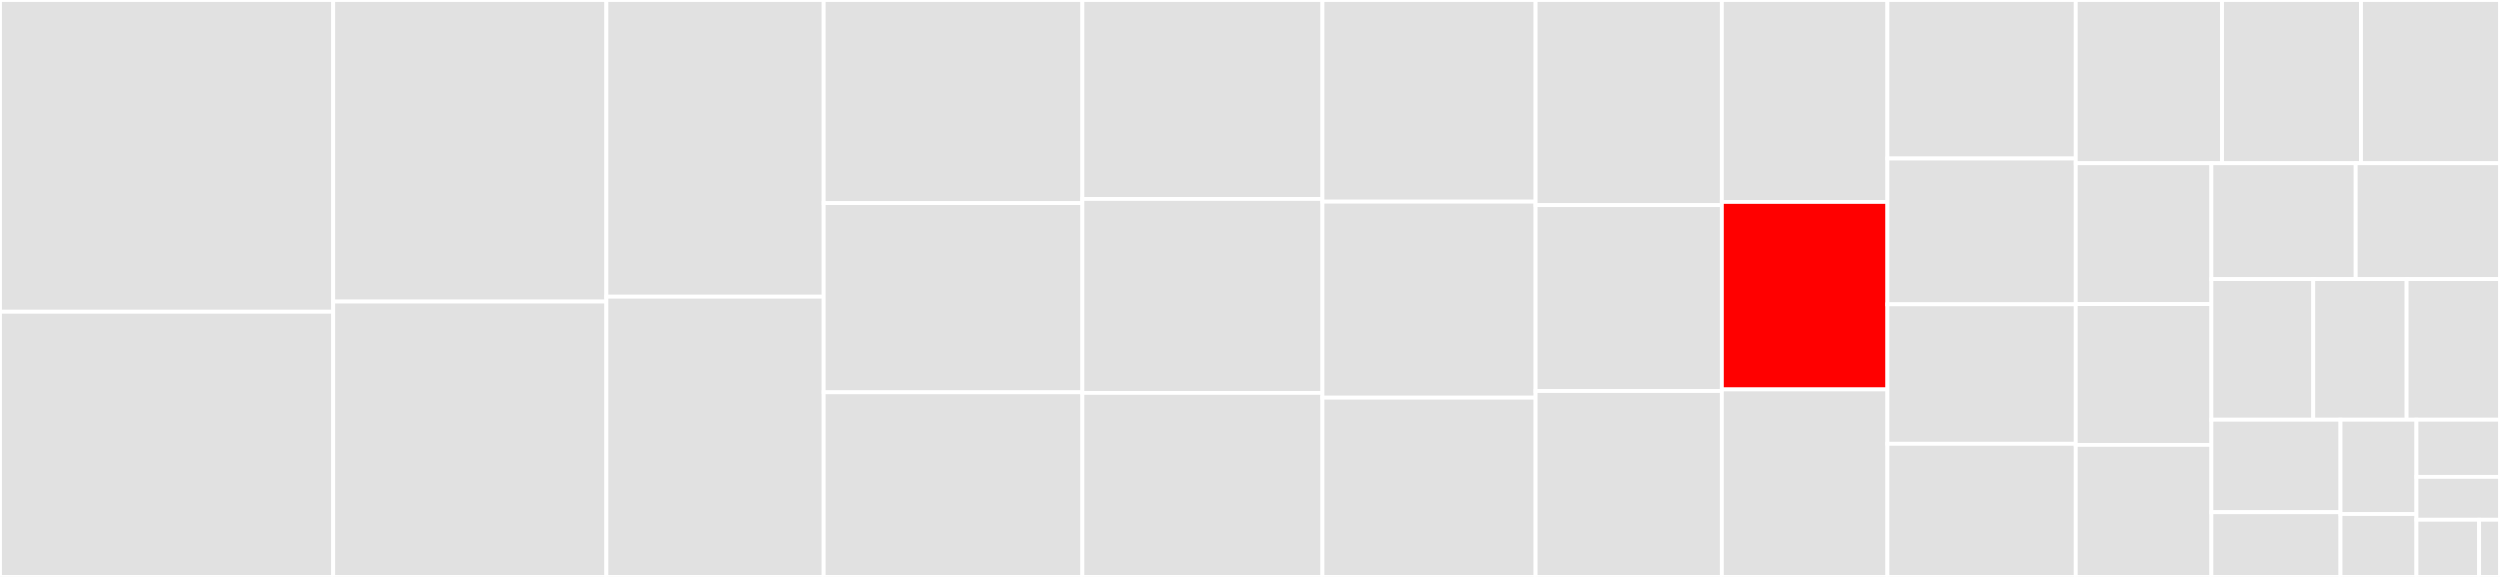 <svg baseProfile="full" width="650" height="150" viewBox="0 0 650 150" version="1.1"
xmlns="http://www.w3.org/2000/svg" xmlns:ev="http://www.w3.org/2001/xml-events"
xmlns:xlink="http://www.w3.org/1999/xlink">

<rect x="0" y="0" width="650" height="150" fill="#333333" stroke="none"/>

<style>rect.s{mask:url(#mask);}</style>
<defs>
  <pattern id="white" width="4" height="4" patternUnits="userSpaceOnUse" patternTransform="rotate(45)">
    <rect width="2" height="2" transform="translate(0,0)" fill="white"></rect>
  </pattern>
  <mask id="mask">
    <rect x="0" y="0" width="100%" height="100%" fill="url(#white)"></rect>
  </mask>
</defs>

<rect x="0" y="0" width="86.631" height="81.056" fill="#e1e1e1" stroke="white" stroke-width="1" class=" tooltipped" data-content="GithubPRPlanPlugin.groovy"><title>GithubPRPlanPlugin.groovy</title></rect>
<rect x="0" y="81.056" width="86.631" height="68.944" fill="#e1e1e1" stroke="white" stroke-width="1" class=" tooltipped" data-content="TerraformEnvironmentStage.groovy"><title>TerraformEnvironmentStage.groovy</title></rect>
<rect x="86.631" y="0" width="71.026" height="78.409" fill="#e1e1e1" stroke="white" stroke-width="1" class=" tooltipped" data-content="S3BackendPlugin.groovy"><title>S3BackendPlugin.groovy</title></rect>
<rect x="86.631" y="78.409" width="71.026" height="71.591" fill="#e1e1e1" stroke="white" stroke-width="1" class=" tooltipped" data-content="Jenkinsfile.groovy"><title>Jenkinsfile.groovy</title></rect>
<rect x="157.657" y="0" width="56.498" height="77.143" fill="#e1e1e1" stroke="white" stroke-width="1" class=" tooltipped" data-content="TerraformPlanCommand.groovy"><title>TerraformPlanCommand.groovy</title></rect>
<rect x="157.657" y="77.143" width="56.498" height="72.857" fill="#e1e1e1" stroke="white" stroke-width="1" class=" tooltipped" data-content="TerraformApplyCommand.groovy"><title>TerraformApplyCommand.groovy</title></rect>
<rect x="214.156" y="0" width="67.26" height="52.8" fill="#e1e1e1" stroke="white" stroke-width="1" class=" tooltipped" data-content="ConfirmApplyPlugin.groovy"><title>ConfirmApplyPlugin.groovy</title></rect>
<rect x="214.156" y="52.8" width="67.26" height="49.2" fill="#e1e1e1" stroke="white" stroke-width="1" class=" tooltipped" data-content="TerraformInitCommand.groovy"><title>TerraformInitCommand.groovy</title></rect>
<rect x="214.156" y="102" width="67.26" height="48" fill="#e1e1e1" stroke="white" stroke-width="1" class=" tooltipped" data-content="TagPlugin.groovy"><title>TagPlugin.groovy</title></rect>
<rect x="281.416" y="0" width="62.417" height="51.724" fill="#e1e1e1" stroke="white" stroke-width="1" class=" tooltipped" data-content="TerraformPlugin.groovy"><title>TerraformPlugin.groovy</title></rect>
<rect x="281.416" y="51.724" width="62.417" height="50.431" fill="#e1e1e1" stroke="white" stroke-width="1" class=" tooltipped" data-content="CrqPlugin.groovy"><title>CrqPlugin.groovy</title></rect>
<rect x="281.416" y="102.155" width="62.417" height="47.845" fill="#e1e1e1" stroke="white" stroke-width="1" class=" tooltipped" data-content="RegressionStage.groovy"><title>RegressionStage.groovy</title></rect>
<rect x="343.833" y="0" width="55.422" height="52.427" fill="#e1e1e1" stroke="white" stroke-width="1" class=" tooltipped" data-content="TerraformFormatCommand.groovy"><title>TerraformFormatCommand.groovy</title></rect>
<rect x="343.833" y="52.427" width="55.422" height="50.971" fill="#e1e1e1" stroke="white" stroke-width="1" class=" tooltipped" data-content="ParameterStoreBuildWrapperPlugin.groovy"><title>ParameterStoreBuildWrapperPlugin.groovy</title></rect>
<rect x="343.833" y="103.398" width="55.422" height="46.602" fill="#e1e1e1" stroke="white" stroke-width="1" class=" tooltipped" data-content="TerraformValidateCommand.groovy"><title>TerraformValidateCommand.groovy</title></rect>
<rect x="399.255" y="0" width="48.427" height="53.333" fill="#e1e1e1" stroke="white" stroke-width="1" class=" tooltipped" data-content="TerraformEnvironmentStageShellHookPlugin.groovy"><title>TerraformEnvironmentStageShellHookPlugin.groovy</title></rect>
<rect x="399.255" y="53.333" width="48.427" height="48.333" fill="#e1e1e1" stroke="white" stroke-width="1" class=" tooltipped" data-content="BuildStage.groovy"><title>BuildStage.groovy</title></rect>
<rect x="399.255" y="101.667" width="48.427" height="48.333" fill="#e1e1e1" stroke="white" stroke-width="1" class=" tooltipped" data-content="CredentialsPlugin.groovy"><title>CredentialsPlugin.groovy</title></rect>
<rect x="447.682" y="0" width="43.046" height="52.5" fill="#e1e1e1" stroke="white" stroke-width="1" class=" tooltipped" data-content="AgentNodePlugin.groovy"><title>AgentNodePlugin.groovy</title></rect>
<rect x="447.682" y="52.5" width="43.046" height="48.75" fill="red" stroke="white" stroke-width="1" class=" tooltipped" data-content="ConditionalApplyPlugin.groovy"><title>ConditionalApplyPlugin.groovy</title></rect>
<rect x="447.682" y="101.25" width="43.046" height="48.75" fill="#e1e1e1" stroke="white" stroke-width="1" class=" tooltipped" data-content="BuildWithParametersPlugin.groovy"><title>BuildWithParametersPlugin.groovy</title></rect>
<rect x="490.728" y="0" width="48.965" height="41.209" fill="#e1e1e1" stroke="white" stroke-width="1" class=" tooltipped" data-content="AwssumePlugin.groovy"><title>AwssumePlugin.groovy</title></rect>
<rect x="490.728" y="41.209" width="48.965" height="37.912" fill="#e1e1e1" stroke="white" stroke-width="1" class=" tooltipped" data-content="WithAwsPlugin.groovy"><title>WithAwsPlugin.groovy</title></rect>
<rect x="490.728" y="79.121" width="48.965" height="36.264" fill="#e1e1e1" stroke="white" stroke-width="1" class=" tooltipped" data-content="TerraformValidateStage.groovy"><title>TerraformValidateStage.groovy</title></rect>
<rect x="490.728" y="115.385" width="48.965" height="34.615" fill="#e1e1e1" stroke="white" stroke-width="1" class=" tooltipped" data-content="SemanticVersion.groovy"><title>SemanticVersion.groovy</title></rect>
<rect x="539.694" y="0" width="38.037" height="42.439" fill="#e1e1e1" stroke="white" stroke-width="1" class=" tooltipped" data-content="PassPlanFilePlugin.groovy"><title>PassPlanFilePlugin.groovy</title></rect>
<rect x="577.73" y="0" width="36.135" height="42.439" fill="#e1e1e1" stroke="white" stroke-width="1" class=" tooltipped" data-content="DestroyPlugin.groovy"><title>DestroyPlugin.groovy</title></rect>
<rect x="613.865" y="0" width="36.135" height="42.439" fill="#e1e1e1" stroke="white" stroke-width="1" class=" tooltipped" data-content="TfvarsFilesPlugin.groovy"><title>TfvarsFilesPlugin.groovy</title></rect>
<rect x="539.694" y="42.439" width="35.268" height="36.617" fill="#e1e1e1" stroke="white" stroke-width="1" class=" tooltipped" data-content="FileParametersPlugin.groovy"><title>FileParametersPlugin.groovy</title></rect>
<rect x="539.694" y="79.056" width="35.268" height="36.617" fill="#e1e1e1" stroke="white" stroke-width="1" class=" tooltipped" data-content="ParameterStoreExecPlugin.groovy"><title>ParameterStoreExecPlugin.groovy</title></rect>
<rect x="539.694" y="115.672" width="35.268" height="34.328" fill="#e1e1e1" stroke="white" stroke-width="1" class=" tooltipped" data-content="TerraformPluginVersion12.groovy"><title>TerraformPluginVersion12.groovy</title></rect>
<rect x="574.962" y="42.439" width="37.519" height="30.117" fill="#e1e1e1" stroke="white" stroke-width="1" class=" tooltipped" data-content="TargetPlugin.groovy"><title>TargetPlugin.groovy</title></rect>
<rect x="612.481" y="42.439" width="37.519" height="30.117" fill="#e1e1e1" stroke="white" stroke-width="1" class=" tooltipped" data-content="ConsulBackendPlugin.groovy"><title>ConsulBackendPlugin.groovy</title></rect>
<rect x="574.962" y="72.556" width="26.484" height="36.571" fill="#e1e1e1" stroke="white" stroke-width="1" class=" tooltipped" data-content="TerraformDirectoryPlugin.groovy"><title>TerraformDirectoryPlugin.groovy</title></rect>
<rect x="601.446" y="72.556" width="24.277" height="36.571" fill="#e1e1e1" stroke="white" stroke-width="1" class=" tooltipped" data-content="PlanOnlyPlugin.groovy"><title>PlanOnlyPlugin.groovy</title></rect>
<rect x="625.723" y="72.556" width="24.277" height="36.571" fill="#e1e1e1" stroke="white" stroke-width="1" class=" tooltipped" data-content="StageDecorations.groovy"><title>StageDecorations.groovy</title></rect>
<rect x="574.962" y="109.127" width="33.57" height="24.043" fill="#e1e1e1" stroke="white" stroke-width="1" class=" tooltipped" data-content="HookPoint.groovy"><title>HookPoint.groovy</title></rect>
<rect x="574.962" y="133.17" width="33.57" height="16.83" fill="#e1e1e1" stroke="white" stroke-width="1" class=" tooltipped" data-content="ValidateFormatPlugin.groovy"><title>ValidateFormatPlugin.groovy</title></rect>
<rect x="608.531" y="109.127" width="19.747" height="24.524" fill="#e1e1e1" stroke="white" stroke-width="1" class=" tooltipped" data-content="EnvironmentVariablePlugin.groovy"><title>EnvironmentVariablePlugin.groovy</title></rect>
<rect x="608.531" y="133.651" width="19.747" height="16.349" fill="#e1e1e1" stroke="white" stroke-width="1" class=" tooltipped" data-content="BuildGraph.groovy"><title>BuildGraph.groovy</title></rect>
<rect x="628.278" y="109.127" width="21.722" height="14.863" fill="#e1e1e1" stroke="white" stroke-width="1" class=" tooltipped" data-content="AnsiColorPlugin.groovy"><title>AnsiColorPlugin.groovy</title></rect>
<rect x="628.278" y="123.99" width="21.722" height="11.147" fill="#e1e1e1" stroke="white" stroke-width="1" class=" tooltipped" data-content="DefaultEnvironmentPlugin.groovy"><title>DefaultEnvironmentPlugin.groovy</title></rect>
<rect x="628.278" y="135.137" width="16.291" height="14.863" fill="#e1e1e1" stroke="white" stroke-width="1" class=" tooltipped" data-content="TerraformLandscapePlugin.groovy"><title>TerraformLandscapePlugin.groovy</title></rect>
<rect x="644.57" y="135.137" width="5.43" height="14.863" fill="#e1e1e1" stroke="white" stroke-width="1" class=" tooltipped" data-content="TerraformPluginVersion11.groovy"><title>TerraformPluginVersion11.groovy</title></rect>
</svg>